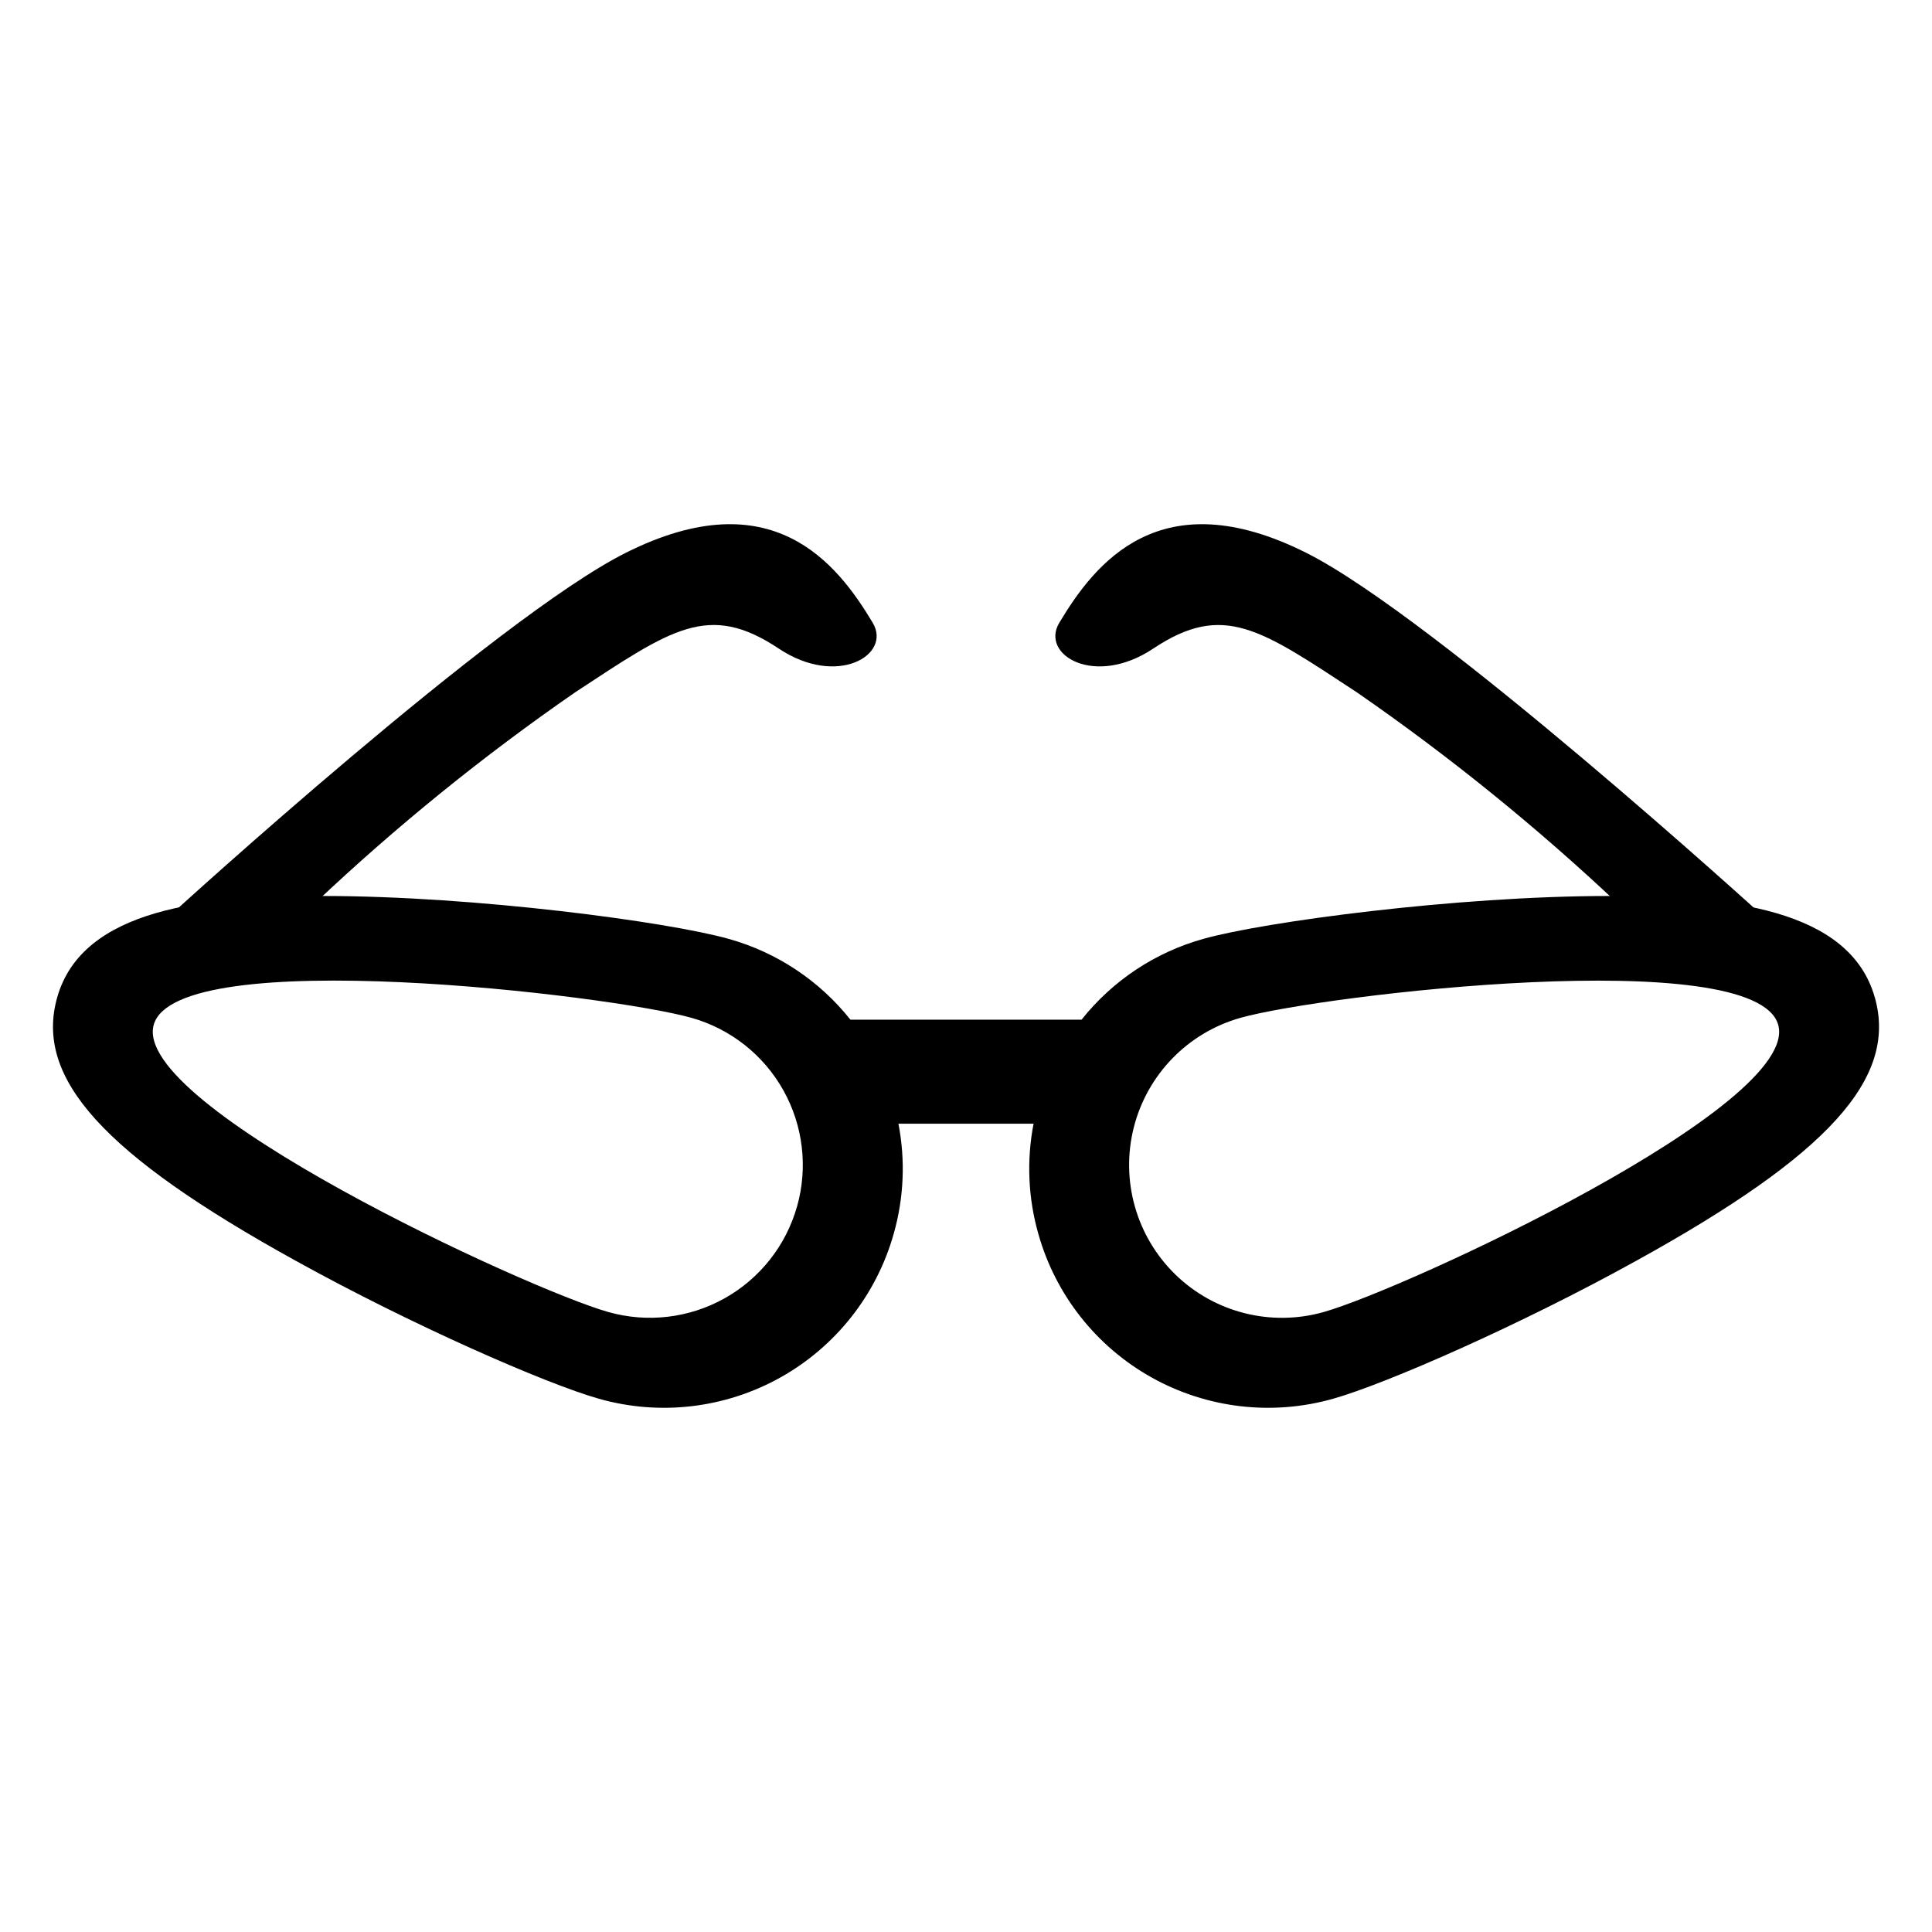 <?xml version="1.0" encoding="UTF-8"?>
<!-- Uploaded to: ICON Repo, www.iconrepo.com, Generator: ICON Repo Mixer Tools -->
<svg fill="#000000" width="800px" height="800px" version="1.1" viewBox="144 144 512 512" xmlns="http://www.w3.org/2000/svg">
 <g>
  <path d="m490.16 290.5c-38.664-19.395-55.961 2.711-65.438 18.543-5.117 8.531 9.391 17.168 24.855 6.863 18.668-12.434 28.41-5.242 54.07 11.613 24.434 16.902 47.555 35.621 69.168 56l38.625 3.445c0-0.004-87.062-79.301-121.28-96.465z"/>
  <path d="m375.28 309.04c-9.473-15.832-26.766-37.934-65.438-18.543-34.242 17.164-119.61 95.051-119.61 95.051l37.156-2.113c21.535-20.363 44.59-39.059 68.965-55.918 25.66-16.859 35.402-24.051 54.07-11.613 15.465 10.305 29.961 1.664 24.855-6.863z"/>
  <path d="m640.84 408.33c-6.691-23.695-39.359-26.883-70.453-26.883-40.383 0-91.473 6.848-107.53 11.375h-0.004c-12.73 3.562-24.016 11.055-32.234 21.41h-61.246c-8.219-10.355-19.5-17.848-32.234-21.41-16.059-4.527-67.148-11.375-107.53-11.375-31.094 0-63.762 3.188-70.453 26.883-6.062 21.41 12.242 41.645 63.211 69.785 30.621 16.965 66.281 32.59 80.336 36.566h-0.004c16.156 4.582 33.469 2.551 48.125-5.644 14.656-8.195 25.453-21.883 30.008-38.047 2.707-9.5 3.141-19.508 1.258-29.203h35.816c-1.879 9.695-1.449 19.703 1.262 29.203 4.551 16.164 15.348 29.852 30.004 38.047 14.656 8.195 31.969 10.227 48.125 5.644 14.051-3.977 49.711-19.602 80.336-36.566 50.969-28.129 69.273-48.375 63.211-69.785zm-285.62 55.406c-2.922 10.336-9.828 19.09-19.203 24.336-9.375 5.246-20.445 6.551-30.785 3.633-21.539-6.086-126.57-54.609-120.49-76.137 6.082-21.531 120.98-7.91 142.52-1.832 10.34 2.922 19.094 9.832 24.336 19.207 5.246 9.379 6.551 20.453 3.629 30.793zm139.54 27.973c-13.926 3.938-28.898 0.145-39.273-9.945-10.371-10.094-14.574-24.957-11.02-38.984 3.555-14.031 14.324-25.102 28.25-29.039 21.531-6.082 136.43-19.68 142.52 1.832 6.086 21.508-98.941 70.047-120.47 76.137z"/>
 </g>
</svg>